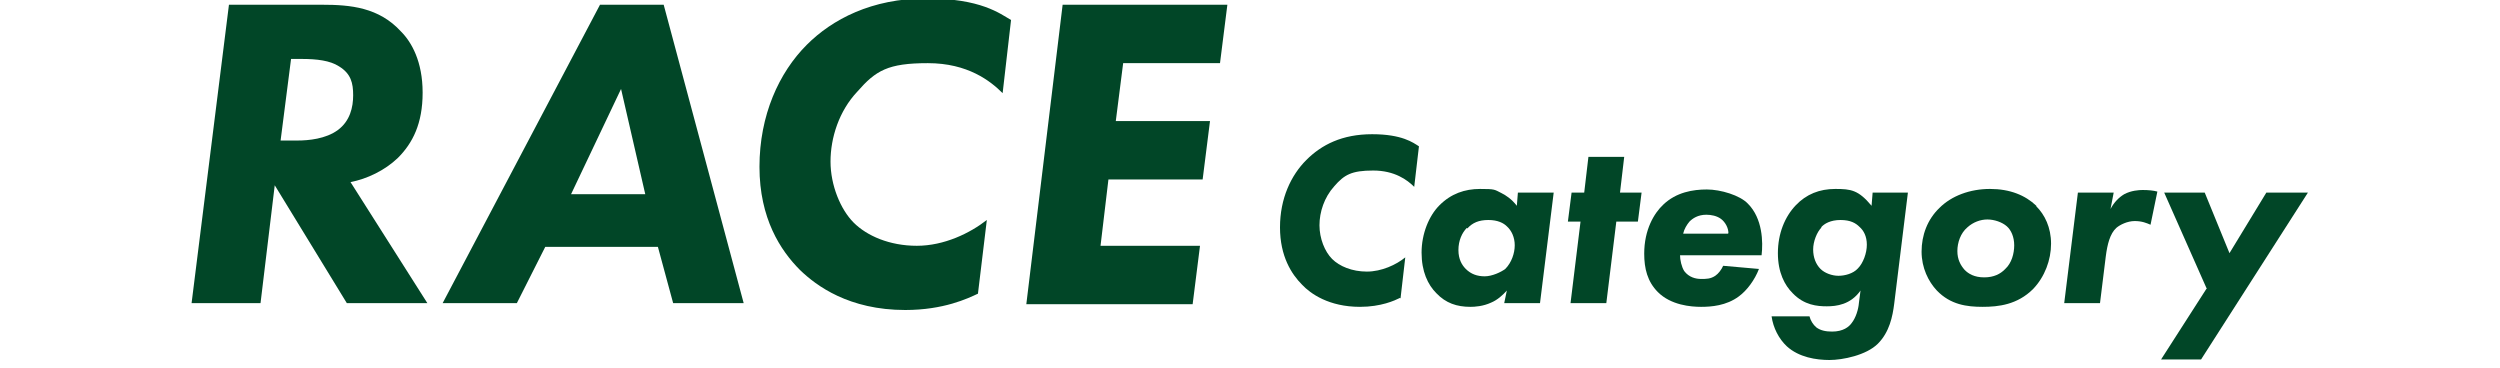 <?xml version="1.0" encoding="UTF-8"?>
<svg id="_レイヤー_1" data-name="レイヤー_1" xmlns="http://www.w3.org/2000/svg" version="1.1" viewBox="0 0 475 70">
  <!-- Generator: Adobe Illustrator 29.5.1, SVG Export Plug-In . SVG Version: 2.1.0 Build 141)  -->
  <defs>
    <style>
      .st0 {
        fill: #014627;
      }
    </style>
  </defs>
  <path class="st0" d="M61.2.9c5.4,0,10.8.5,15,5.1,2,2,4.1,5.7,4.1,11.6s-1.9,9.6-4.7,12.4c-2.5,2.4-5.9,4-9,4.6l14.6,23h-15.3l-13.7-22.4-2.7,22.4h-13.1L43.5.9h17.8ZM53.3,26.7h3.2c2.1,0,5.4-.3,7.7-2s2.9-4.3,2.9-6.6-.4-4.1-2.7-5.5c-1.7-1.1-4.2-1.4-7.1-1.4h-2l-2,15.6Z"/>
  <path class="st0" d="M125,46.9h-21.4l-5.4,10.7h-14.1L114,.9h12.1l15.2,56.7h-13.4l-2.9-10.7ZM122.6,36.9l-4.6-20-9.5,20h14.1Z"/>
  <path class="st0" d="M185.8,55.8c-1.9.9-6.5,3.1-13.8,3.1-10.7,0-16.9-4.6-20-7.6-3.7-3.7-7.7-9.8-7.7-19.6s3.7-17.9,9-23.2c4.8-4.8,12.3-8.8,22.7-8.8s14,2.9,16.1,4.1l-1.6,13.9c-2.3-2.3-6.6-5.7-14.2-5.7s-9.9,1.4-13.4,5.4c-3.5,3.7-5.1,8.8-5.1,13.3s1.9,9.1,4.4,11.6,6.8,4.4,12,4.4,10.1-2.4,13.3-4.9l-1.7,14.1Z"/>
  <path class="st0" d="M231.9,12h-18.5l-1.4,11h17.9l-1.4,11.1h-17.9l-1.5,12.6h18.9l-1.4,11.1h-31.6L201.9.9h31.3l-1.4,11.1Z"/>
  <path class="st0" d="M266,56.6c-1,.5-3.6,1.7-7.6,1.7-5.9,0-9.4-2.5-11-4.2-2-2-4.2-5.4-4.2-10.9s2.1-9.9,5-12.8,6.8-4.9,12.5-4.9,7.8,1.6,8.9,2.3l-.9,7.7c-1.3-1.3-3.7-3.1-7.8-3.1s-5.5.8-7.4,3c-1.9,2.1-2.8,4.9-2.8,7.4s1,5,2.4,6.4c1.4,1.4,3.8,2.4,6.6,2.4s5.6-1.3,7.3-2.7l-.9,7.8Z"/>
  <path class="st0" d="M288.4,36.6h6.8l-2.6,21h-6.8l.5-2.4c-.8.9-1.8,1.8-3,2.3-1.5.7-3.1.8-3.9.8-2.6,0-4.7-.7-6.5-2.6-1.6-1.6-2.8-4.1-2.8-7.7s1.4-7,3.4-9c2.2-2.2,4.8-3.1,7.7-3.1s2.7.1,4.1.8c.8.4,1.9,1.1,2.9,2.4l.2-2.5ZM278.7,43.3c-.9.9-1.6,2.4-1.6,4.2s.7,2.9,1.4,3.6c1,1,2.2,1.4,3.6,1.4s3.1-.8,3.9-1.4c1.2-1.2,1.8-3,1.8-4.5s-.6-2.8-1.5-3.6c-.6-.6-1.7-1.2-3.5-1.2s-3,.5-4,1.6Z"/>
  <path class="st0" d="M307.1,42.1l-1.9,15.5h-6.8l1.9-15.5h-2.4l.7-5.5h2.4l.8-6.8h6.8l-.8,6.8h4.1l-.7,5.5h-4.1Z"/>
  <path class="st0" d="M319.2,48.4c0,1,.3,2.3.8,3.1.9,1.2,2.2,1.5,3.2,1.5s1.8,0,2.7-.6c.6-.4,1.2-1.2,1.5-1.9l6.8.6c-.8,2.1-2.3,4.1-3.8,5.2-2.4,1.8-5.3,2-7.2,2s-5.7-.3-8.2-2.8c-2-2-2.6-4.5-2.6-7.3,0-4.6,1.9-7.7,3.6-9.3,2.5-2.4,5.7-2.9,8.3-2.9s6.3,1.1,7.8,2.7c2.8,2.8,2.9,7.3,2.6,9.8h-15.7ZM328.4,44.3c0-1-.6-2.1-1.4-2.7-.8-.6-1.9-.8-2.8-.8-1.6,0-2.6.7-3.2,1.3-.5.6-1,1.4-1.2,2.3h8.5Z"/>
  <path class="st0" d="M355.7,36.6h6.8l-2.6,21.1c-.3,2.4-.9,5.4-3.1,7.6s-6.7,3.1-9.2,3.1-5.8-.5-8.1-2.6c-1.5-1.4-2.6-3.5-2.9-5.7h7.2c.2.8.7,1.6,1.3,2.1.8.6,1.8.8,3,.8,2.1,0,3.2-.9,3.7-1.6.8-1,1.3-2.6,1.4-3.9l.3-2.3c-1.9,2.7-4.6,3-6.4,3s-4.3-.2-6.5-2.5c-1.5-1.5-2.8-3.9-2.8-7.6s1.3-6.9,3.4-9.1c2-2.1,4.5-3.1,7.5-3.1s4.4.2,6.9,3.2l.2-2.5ZM346.1,43.2c-.9.9-1.6,2.7-1.6,4.2s.5,2.8,1.4,3.7c.8.8,2.2,1.3,3.4,1.3s2.8-.4,3.7-1.4c1-1,1.7-2.9,1.7-4.5s-.6-2.7-1.4-3.4c-.7-.7-1.7-1.3-3.6-1.3s-3.1.7-3.7,1.4Z"/>
  <path class="st0" d="M386.9,39.2c1.6,1.6,2.8,4,2.8,7.1s-1.2,6.3-3.4,8.6c-3,3-6.6,3.4-9.6,3.4s-6.1-.4-8.7-3.1c-1.6-1.7-2.9-4.3-2.9-7.4s1.1-6.1,3.4-8.3c2.3-2.3,5.8-3.6,9.6-3.6s6.7,1.2,8.8,3.2ZM381,51.1c1.2-1.1,1.7-2.9,1.7-4.5s-.6-2.9-1.4-3.6c-.9-.8-2.4-1.3-3.7-1.3s-2.7.5-3.8,1.5c-1.3,1.1-1.9,2.9-1.9,4.5s.6,2.7,1.4,3.6c.7.7,1.8,1.4,3.7,1.4s3.1-.7,3.9-1.5Z"/>
  <path class="st0" d="M394.8,36.6h6.8l-.6,3.1c.7-1.3,1.6-2.2,2.6-2.8,1.3-.7,2.8-.8,3.5-.8,1.1,0,2.1.1,2.8.3l-1.3,6.3c-.7-.3-1.6-.7-3-.7s-2.8.7-3.5,1.3c-1.2,1.1-1.7,3.1-2,5.4l-1.1,8.9h-6.8l2.6-21Z"/>
  <path class="st0" d="M419.3,54.9l-8.1-18.3h7.7l4.7,11.5,7-11.5h7.9l-20.3,31.7h-7.6l8.6-13.4Z"/>
</svg>